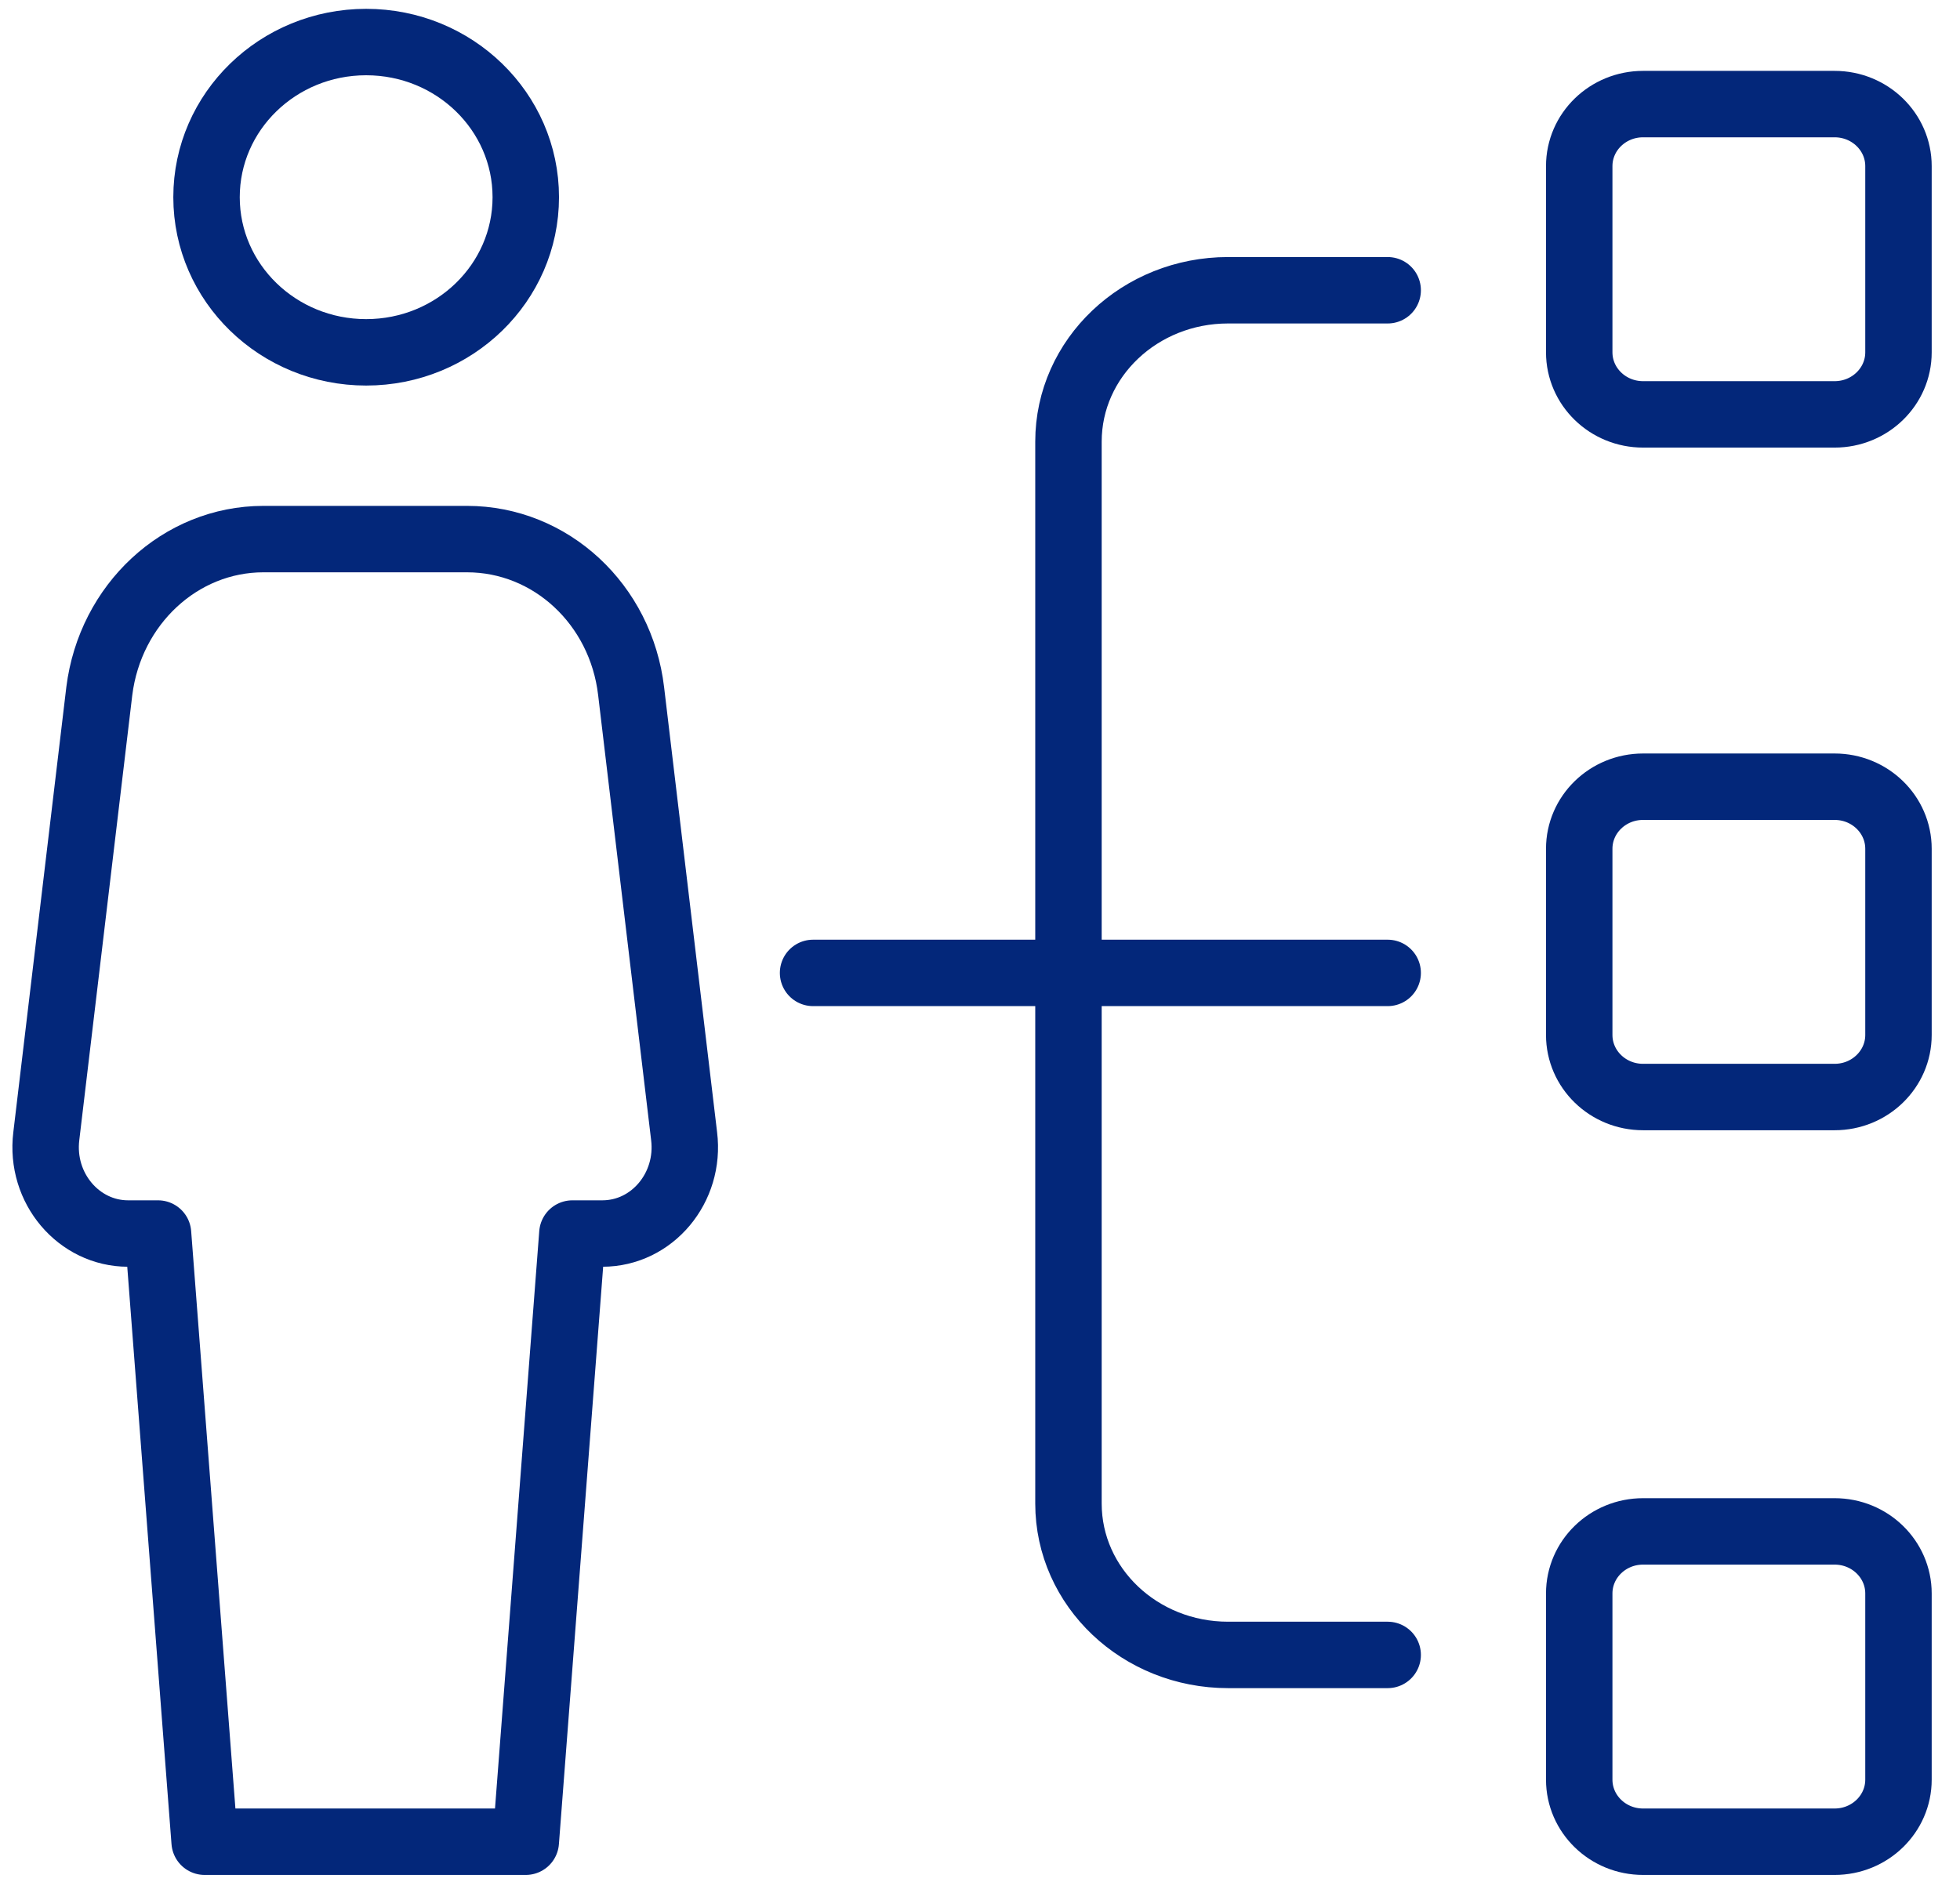 <svg xmlns="http://www.w3.org/2000/svg" width="59" height="57" viewBox="0 0 59 57" fill="none"><path d="M15.827 55.45L17.23 37.139H18.133C19.633 37.139 20.786 35.757 20.593 34.206L18.998 20.809C18.691 18.193 16.577 16.231 14.059 16.231H7.928C5.43 16.231 3.316 18.193 2.989 20.809L1.394 34.206C1.202 35.775 2.374 37.139 3.854 37.139H4.757L6.16 55.45H15.77H15.827Z" stroke="#03277A" stroke-width="2" stroke-linecap="round" stroke-linejoin="round"></path><path d="M11.022 10.608C13.676 10.608 15.827 8.516 15.827 5.937C15.827 3.357 13.676 1.266 11.022 1.266C8.368 1.266 6.217 3.357 6.217 5.937C6.217 8.516 8.368 10.608 11.022 10.608Z" stroke="#03277A" stroke-width="2" stroke-linecap="round" stroke-linejoin="round"></path><path d="M24.475 29.292H41.772" stroke="#03277A" stroke-width="2" stroke-linecap="round" stroke-linejoin="round"></path><path d="M55.226 3.134H49.46C48.398 3.134 47.538 3.97 47.538 5.002V10.607C47.538 11.639 48.398 12.476 49.46 12.476H55.226C56.287 12.476 57.148 11.639 57.148 10.607V5.002C57.148 3.97 56.287 3.134 55.226 3.134Z" stroke="#03277A" stroke-width="2" stroke-linecap="round" stroke-linejoin="round"></path><path d="M55.226 46.107H49.46C48.398 46.107 47.538 46.944 47.538 47.976V53.581C47.538 54.613 48.398 55.45 49.46 55.45H55.226C56.287 55.45 57.148 54.613 57.148 53.581V47.976C57.148 46.944 56.287 46.107 55.226 46.107Z" stroke="#03277A" stroke-width="2" stroke-linecap="round" stroke-linejoin="round"></path><path d="M55.226 23.686H49.46C48.398 23.686 47.538 24.523 47.538 25.555V31.16C47.538 32.192 48.398 33.029 49.46 33.029H55.226C56.287 33.029 57.148 32.192 57.148 31.16V25.555C57.148 24.523 56.287 23.686 55.226 23.686Z" stroke="#03277A" stroke-width="2" stroke-linecap="round" stroke-linejoin="round"></path><path d="M41.772 8.739H36.967C34.315 8.739 32.163 10.776 32.163 13.298V45.267C32.163 47.789 34.315 49.826 36.967 49.826H41.772" stroke="#03277A" stroke-width="2" stroke-linecap="round" stroke-linejoin="round"></path></svg>